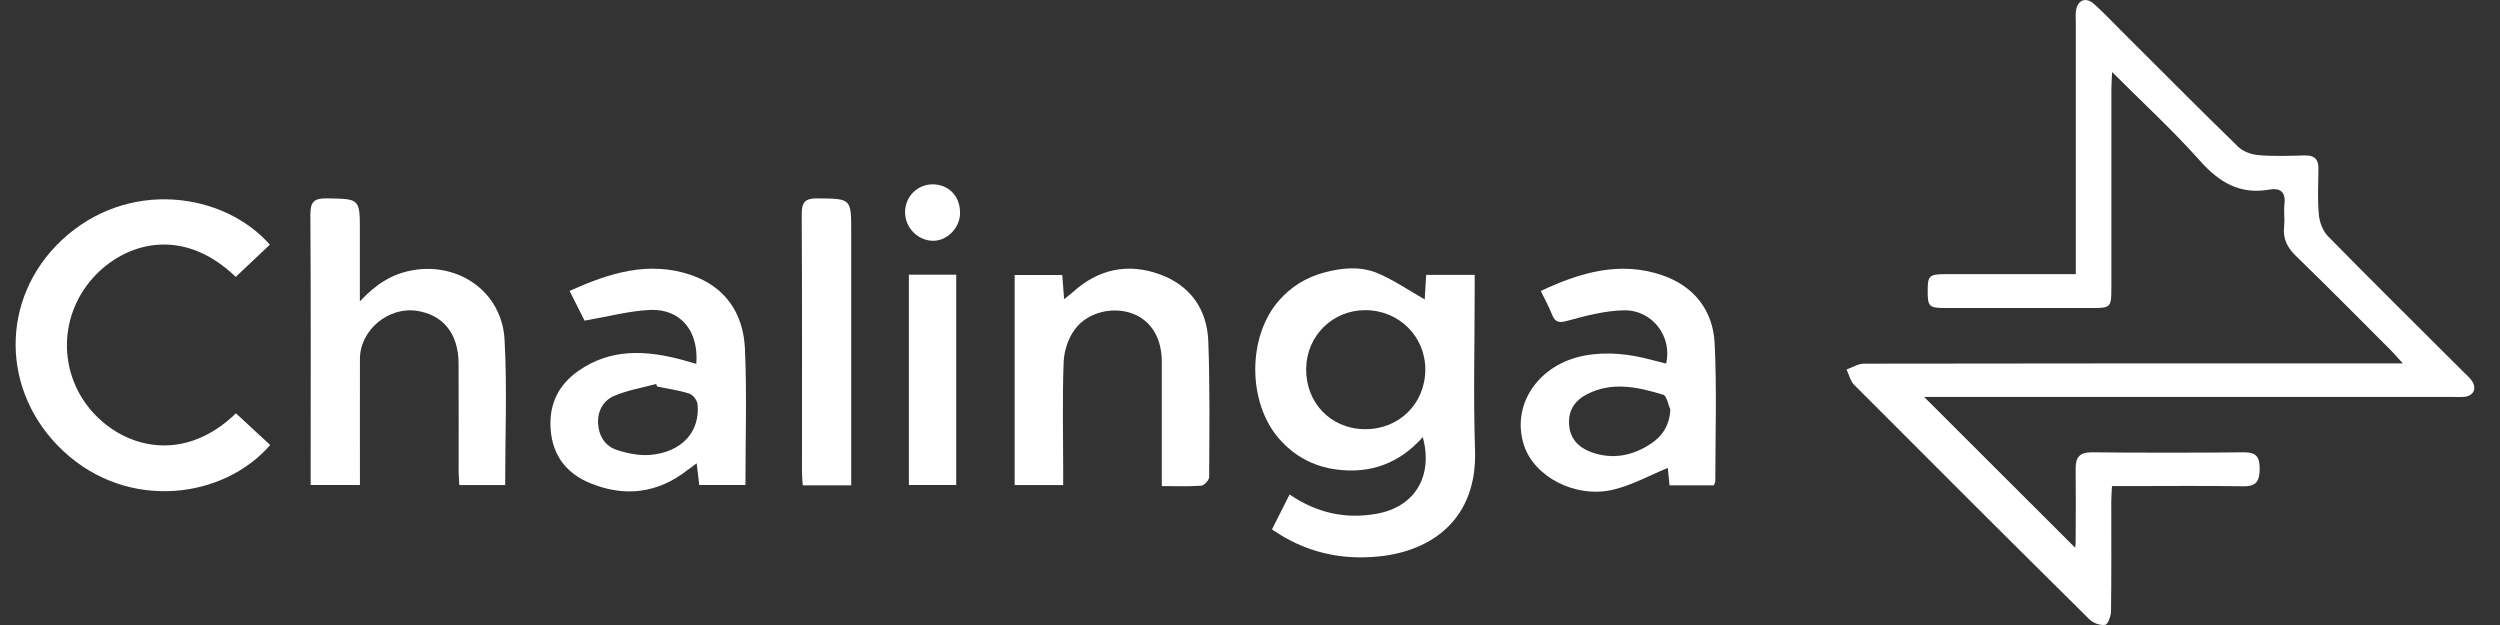 <svg width="80" height="20" viewBox="0 0 80 20" fill="none" xmlns="http://www.w3.org/2000/svg">
<rect x="0" y="0" width="80" height="20" fill="#333333" stroke="none"/>
<g clip-path="url(#clip0_1376_2494)">
<path d="M76.89 11.629C76.704 11.423 76.609 11.31 76.505 11.207C75.5 10.203 74.504 9.192 73.483 8.204C73.195 7.925 73.045 7.645 73.092 7.245C73.118 7.009 73.074 6.766 73.103 6.529C73.147 6.142 72.968 6.005 72.617 6.067C71.671 6.233 71.01 5.833 70.394 5.139C69.537 4.176 68.582 3.301 67.588 2.305C67.577 2.557 67.564 2.7 67.564 2.844C67.564 4.965 67.564 7.084 67.564 9.205C67.564 9.837 67.546 9.857 66.934 9.857C65.385 9.857 63.834 9.857 62.285 9.857C61.724 9.857 61.686 9.817 61.686 9.304C61.686 8.811 61.733 8.772 62.307 8.772C63.657 8.772 65.007 8.772 66.426 8.772V8.257C66.426 5.743 66.426 3.23 66.426 0.716C66.426 0.59 66.412 0.462 66.432 0.338C66.485 -0.002 66.746 -0.106 67.007 0.126C67.312 0.396 67.59 0.696 67.879 0.983C69.126 2.225 70.363 3.473 71.622 4.697C71.781 4.852 72.051 4.947 72.276 4.965C72.767 5.005 73.262 4.987 73.754 4.974C74.059 4.967 74.194 5.093 74.19 5.396C74.183 5.886 74.159 6.381 74.203 6.869C74.225 7.11 74.331 7.393 74.497 7.561C75.935 9.026 77.396 10.469 78.85 11.92C78.938 12.009 79.04 12.092 79.108 12.199C79.265 12.444 79.146 12.674 78.854 12.698C78.715 12.711 78.573 12.702 78.432 12.702C72.953 12.702 67.473 12.702 61.994 12.702H61.572C63.184 14.313 64.808 15.933 66.43 17.552C66.417 17.587 66.401 17.621 66.388 17.656C66.399 17.541 66.421 17.428 66.421 17.314C66.424 16.54 66.43 15.769 66.421 14.996C66.417 14.625 66.554 14.472 66.945 14.474C68.564 14.49 70.184 14.49 71.803 14.474C72.204 14.47 72.312 14.625 72.309 14.998C72.305 15.371 72.223 15.568 71.79 15.561C70.551 15.541 69.311 15.555 68.072 15.555C67.921 15.555 67.769 15.555 67.584 15.555C67.575 15.749 67.561 15.899 67.561 16.05C67.561 17.214 67.568 18.381 67.553 19.545C67.553 19.704 67.46 19.976 67.369 19.994C67.215 20.022 66.985 19.941 66.865 19.823C64.347 17.331 61.837 14.828 59.336 12.318C59.212 12.194 59.17 11.991 59.09 11.825C59.274 11.759 59.457 11.637 59.643 11.637C65.164 11.626 70.686 11.629 76.207 11.629C76.388 11.629 76.572 11.629 76.892 11.629H76.89Z" fill="white"/>
<path d="M45.591 9.585C45.604 9.362 45.619 9.09 45.637 8.796H47.19V9.231C47.19 10.957 47.144 12.685 47.201 14.408C47.274 16.595 45.836 17.634 44.121 17.806C42.902 17.93 41.753 17.671 40.703 16.94C40.895 16.558 41.077 16.202 41.267 15.824C42.137 16.416 43.052 16.62 44.059 16.439C45.261 16.222 45.871 15.254 45.529 13.988C44.78 14.83 43.852 15.168 42.765 15.024C42.027 14.927 41.406 14.589 40.918 14.024C39.917 12.861 39.919 10.769 40.922 9.622C41.311 9.176 41.792 8.878 42.367 8.723C42.95 8.564 43.549 8.511 44.106 8.752C44.618 8.973 45.089 9.295 45.593 9.583L45.591 9.585ZM45.61 11.843C45.621 10.774 44.771 9.925 43.688 9.925C42.645 9.925 41.819 10.738 41.797 11.781C41.775 12.881 42.577 13.721 43.668 13.734C44.758 13.747 45.599 12.93 45.61 11.841V11.843Z" fill="white"/>
<path d="M8.635 7.83C8.273 8.173 7.908 8.515 7.544 8.86C5.807 7.19 3.958 7.797 2.979 8.887C1.826 10.168 1.868 12.088 3.078 13.308C4.154 14.393 5.966 14.764 7.55 13.226C7.915 13.564 8.282 13.902 8.646 14.24C7.157 15.961 4.108 16.368 2.038 14.445C0.003 12.556 -0.008 9.541 1.978 7.682C4.088 5.709 7.157 6.151 8.635 7.83Z" fill="white"/>
<path d="M9.941 15.515C9.941 15.351 9.941 15.214 9.941 15.078C9.941 12.34 9.95 9.605 9.932 6.867C9.93 6.458 10.054 6.341 10.456 6.348C11.516 6.366 11.516 6.348 11.516 7.408C11.516 8.115 11.516 8.823 11.516 9.644C12.036 9.085 12.553 8.763 13.202 8.648C14.685 8.385 16.061 9.348 16.145 10.862C16.231 12.4 16.165 13.944 16.165 15.522H14.698C14.689 15.369 14.676 15.219 14.676 15.069C14.676 13.918 14.68 12.766 14.674 11.617C14.667 10.676 14.179 10.073 13.341 9.947C12.424 9.808 11.521 10.564 11.518 11.483C11.514 12.815 11.518 14.147 11.518 15.519H9.941V15.515Z" fill="white"/>
<path d="M22.281 11.646C22.367 10.592 21.779 9.879 20.807 9.918C20.133 9.947 19.466 10.13 18.706 10.261C18.591 10.033 18.419 9.693 18.227 9.311C19.492 8.736 20.752 8.339 22.108 8.798C23.218 9.176 23.788 10.036 23.838 11.158C23.902 12.598 23.854 14.043 23.854 15.519H22.376C22.352 15.309 22.327 15.095 22.294 14.826C22.175 14.912 22.093 14.971 22.011 15.033C21.052 15.789 19.996 15.917 18.883 15.46C18.142 15.155 17.692 14.596 17.623 13.765C17.555 12.95 17.862 12.313 18.529 11.854C19.556 11.147 20.67 11.207 21.808 11.509C21.954 11.549 22.1 11.593 22.279 11.644L22.281 11.646ZM21.032 12.373C21.019 12.344 21.008 12.316 20.995 12.287C20.546 12.409 20.08 12.486 19.656 12.667C19.305 12.815 19.115 13.155 19.139 13.557C19.163 13.953 19.362 14.275 19.735 14.397C20.071 14.508 20.447 14.585 20.796 14.558C21.812 14.476 22.411 13.818 22.321 12.93C22.307 12.806 22.172 12.632 22.055 12.594C21.724 12.488 21.375 12.442 21.035 12.371L21.032 12.373Z" fill="white"/>
<path d="M54.844 15.531H53.425C53.403 15.321 53.383 15.109 53.37 14.974C52.782 15.213 52.217 15.531 51.611 15.672C50.407 15.953 49.097 15.255 48.768 14.251C48.344 12.95 49.238 11.646 50.714 11.377C51.455 11.242 52.166 11.331 52.877 11.523C53.023 11.562 53.169 11.598 53.315 11.635C53.523 10.776 52.875 9.914 51.971 9.93C51.368 9.941 50.758 10.1 50.173 10.261C49.897 10.336 49.767 10.33 49.663 10.06C49.568 9.817 49.437 9.585 49.305 9.311C50.577 8.712 51.848 8.346 53.196 8.809C54.201 9.154 54.815 9.925 54.868 10.977C54.941 12.446 54.89 13.922 54.89 15.394C54.89 15.431 54.866 15.471 54.844 15.531ZM53.452 13.105C53.377 12.941 53.337 12.667 53.224 12.632C52.416 12.387 51.592 12.197 50.776 12.619C50.381 12.824 50.173 13.155 50.213 13.611C50.25 14.053 50.526 14.324 50.918 14.468C51.598 14.715 52.245 14.589 52.835 14.194C53.207 13.947 53.423 13.602 53.452 13.107V13.105Z" fill="white"/>
<path d="M37.177 15.553C37.177 14.174 37.179 12.868 37.177 11.562C37.175 10.818 36.834 10.265 36.26 10.042C35.633 9.799 34.813 9.974 34.393 10.542C34.183 10.824 34.051 11.226 34.037 11.58C33.993 12.729 34.022 13.882 34.022 15.033C34.022 15.186 34.022 15.338 34.022 15.522H32.469V8.801H33.993C34.011 9.039 34.029 9.271 34.051 9.574C34.174 9.474 34.256 9.415 34.331 9.348C35.144 8.611 36.086 8.407 37.111 8.778C38.094 9.136 38.629 9.901 38.666 10.928C38.719 12.373 38.699 13.82 38.693 15.265C38.693 15.363 38.534 15.535 38.439 15.542C38.036 15.572 37.63 15.555 37.179 15.555L37.177 15.553Z" fill="white"/>
<path d="M27.239 15.531H25.688C25.679 15.374 25.663 15.237 25.663 15.1C25.663 12.351 25.67 9.603 25.655 6.854C25.655 6.472 25.761 6.346 26.15 6.348C27.239 6.359 27.239 6.344 27.239 7.422C27.239 9.961 27.239 12.499 27.239 15.038V15.531Z" fill="white"/>
<path d="M29.084 8.79H30.599V15.52H29.084V8.79Z" fill="white"/>
<path d="M30.723 6.81C30.723 7.287 30.31 7.711 29.855 7.705C29.36 7.698 28.958 7.28 28.962 6.781C28.969 6.288 29.353 5.902 29.839 5.899C30.356 5.897 30.725 6.277 30.721 6.81H30.723Z" fill="white"/>
</g>
<defs>
<clipPath id="clip0_1376_2494">
<rect width="78.679" height="20" fill="white" transform="translate(0.5)"/>
</clipPath>
</defs>
</svg>
